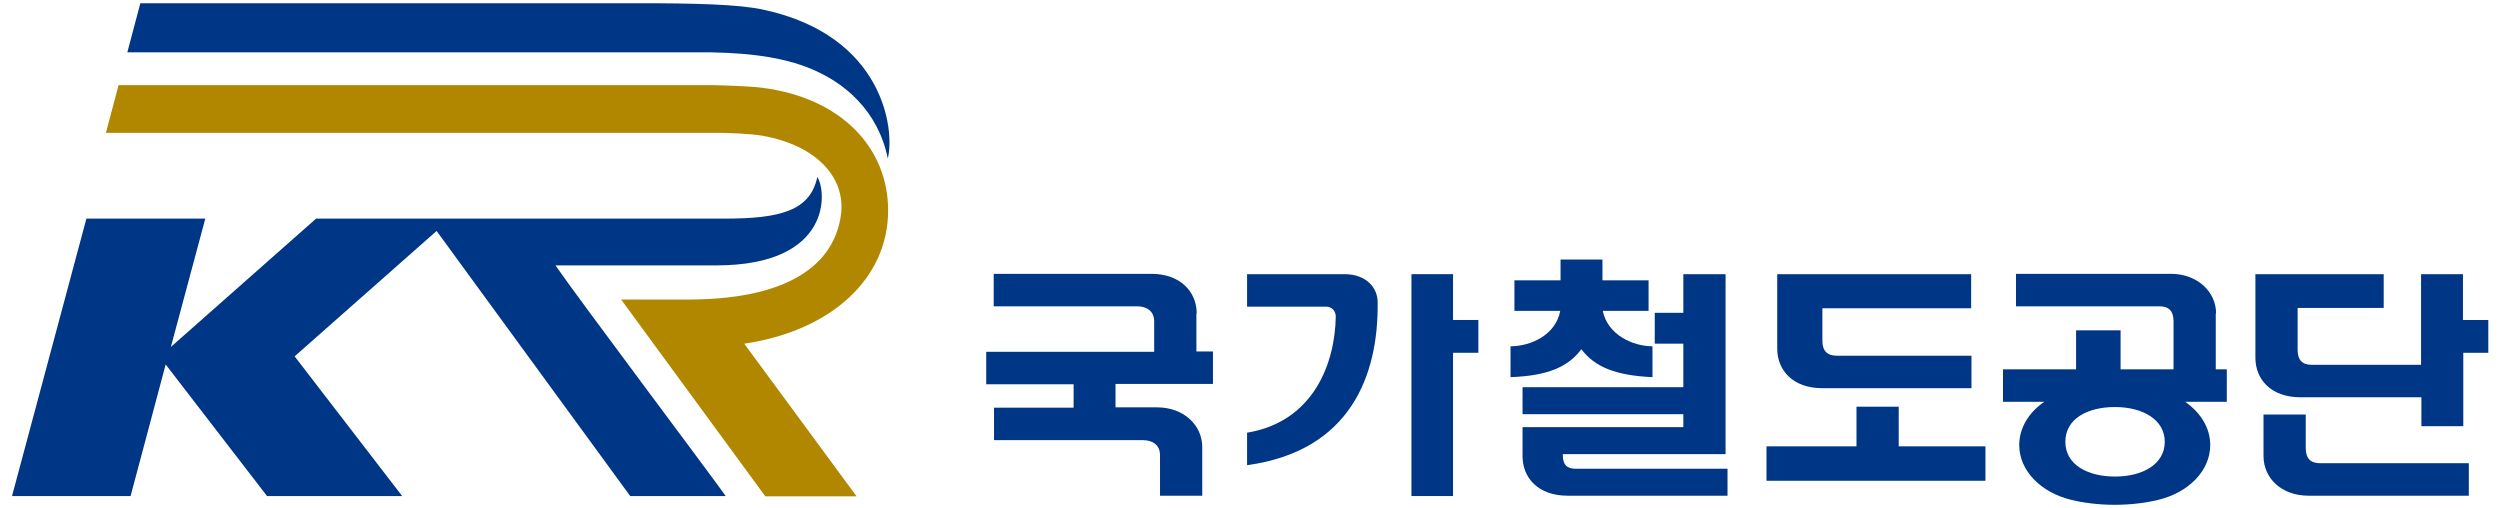 <?xml version="1.0" encoding="utf-8"?>
<!-- Generator: Adobe Illustrator 25.3.1, SVG Export Plug-In . SVG Version: 6.00 Build 0)  -->
<svg version="1.1" id="레이어_1" xmlns="http://www.w3.org/2000/svg" xmlns:xlink="http://www.w3.org/1999/xlink" x="0px"
	 y="0px" viewBox="0 0 769.6 156.4" style="enable-background:new 0 0 769.6 156.4;" xml:space="preserve">
<style type="text/css">
	.st0{fill:#003686;}
	.st1{fill:#B18700;}
</style>
<g>
	<g>
		<g>
			<path class="st0" d="M251.6,54.5c-2.2,10.3-11.2,12.8-28.5,12.8H97.3l-44.7,39.5l10.6-39.5H26.6L3.7,152.7h36.5l10.8-40.5
				l31.2,40.5h41.6l-33.1-43l43.7-38.6l59.6,81.6h29.4c-3.6-5.2-46.5-62.3-52.4-71c10.9,0,49.5,0,49.5,0
				C256.2,81.7,254.5,58.8,251.6,54.5z"/>
		</g>
		<g>
			<path class="st0" d="M248.2,20.6c12,4.5,22.2,13.8,25.1,28.2c2.2-8.8-1.2-37.8-38.2-45.8C227.5,1.3,213.5,1,197.1,1H43.2l-4,15.1
				H214C227.5,16,238.9,17.1,248.2,20.6z"/>
			<path class="st1" d="M273.4,64.8c0-19.2-14.3-34.7-38.9-37.8c-4-0.5-11.3-0.7-15.5-0.8H36.5l-3.9,14.7h185.3
				c6.4-0.1,13.5,0.3,16.9,0.9c16.6,3,25.5,12.8,24.1,24.2c-2,15.3-16,26.6-48.9,26.2h-18.8l44.4,60.6h28.1l-34.6-47
				C256.1,101.8,273.4,85.6,273.4,64.8z"/>
		</g>
	</g>
	<g>
		<path class="st0" d="M486.8,107.5c4,5.3,10.3,8.1,21.9,8.6v-9.5c-6,0-13.8-3.5-15.3-10.9h14.1v-9.4h-14.2v-6.4h0h-12.9h0v6.4
			h-14.2v9.4h14.1c-1.4,7.5-9.2,10.9-15.3,10.9v9.5C476.5,115.7,482.8,112.9,486.8,107.5z"/>
		<polygon class="st0" points="584.5,125.2 571.5,125.2 571.5,137.4 543.8,137.4 543.8,148 611.2,148 611.2,137.4 584.5,137.4 		"/>
		<path class="st0" d="M368.4,96.5c0-6.7-5.1-12.2-13.9-12.2h-48.6v10h44.2c2.9,0,5.2,1.5,5.2,4.6v9.4h-51.7v10h26.9v7.2h-24.5v10
			h45.9c2.9,0,5.2,1.5,5.2,4.6v12.5h13v-15c0-6.7-5.7-12.2-13.9-12.2h-12.8v-7.2h30v-10h-5.1V96.5z"/>
		<path class="st0" d="M561,119.5h45.9v-10h-41.5c-2.9,0-4.4-1.5-4.4-4.6v-10h45.8V84.4h-59.6h-0.1v22.9
			C547.1,114,551.9,119.5,561,119.5z"/>
		<path class="st0" d="M758.2,98.5V84.4h-12.9v27.9h-33.7c-2.9,0-4.3-1.5-4.3-4.6V94.8h26.5V84.4h-39.4h-0.1v25.7
			c0,6.7,4.8,12.2,13.9,12.2h37.2v8.9h12.9v-22.6h7.7V98.5H758.2z"/>
		<path class="st0" d="M709.8,138v-10.4h-13v12.8c0,6.7,5.4,12.2,13.9,12.2H760v-10h-45.8C711.3,142.6,709.8,141.1,709.8,138z"/>
		<path class="st0" d="M682.2,96.5c0-6.7-5.8-12.2-13.9-12.2h-47.7v10h44.2c2.9,0,4.3,1.5,4.3,4.6v14.8h-16.3v-12h-13.7v12h-22.5v10
			h12.7c-4.7,3.2-7.7,8-7.7,13.3c0,8,6.8,14.7,16.1,16.9c3.7,0.9,8.3,1.5,13.3,1.5c5,0,9.6-0.6,13.3-1.5c9.3-2.2,16.1-8.9,16.1-16.9
			c0-5.3-3-10-7.7-13.3h12.8v-10h-3.4V96.5z M651.1,146.7c-8.4,0-15.3-3.6-15.3-10.7c0-7.1,6.8-10.7,15.3-10.7
			c8.4,0,15.3,3.8,15.3,10.7C666.4,142.9,659.6,146.7,651.1,146.7z"/>
		<path class="st0" d="M481.1,140v-0.2h50.1V84.4l-13,0v11.9h-8.8v9.5h8.8v13.4h-49.5v8.3h49.5v4h-49.5l0,2.6v6.3
			c0,6.7,4.8,12.2,13.9,12.2h49.2v-8.3h-46.6C482.4,144.3,481.1,143.2,481.1,140z"/>
		<polygon class="st0" points="447.3,84.4 434.5,84.4 434.5,152.7 447.3,152.7 447.3,108.6 455.1,108.6 455.1,98.5 447.3,98.5 		"/>
		<path class="st0" d="M413.9,84.4h-30v10h24.4c1.6,0,2.9,1.3,2.9,3c-0.2,14.4-6.8,32.4-27.3,35.8v10c32.1-4.4,40.4-28,40.2-49.9
			C424.2,88.4,420.4,84.4,413.9,84.4z"/>
	</g>
</g>
</svg>
